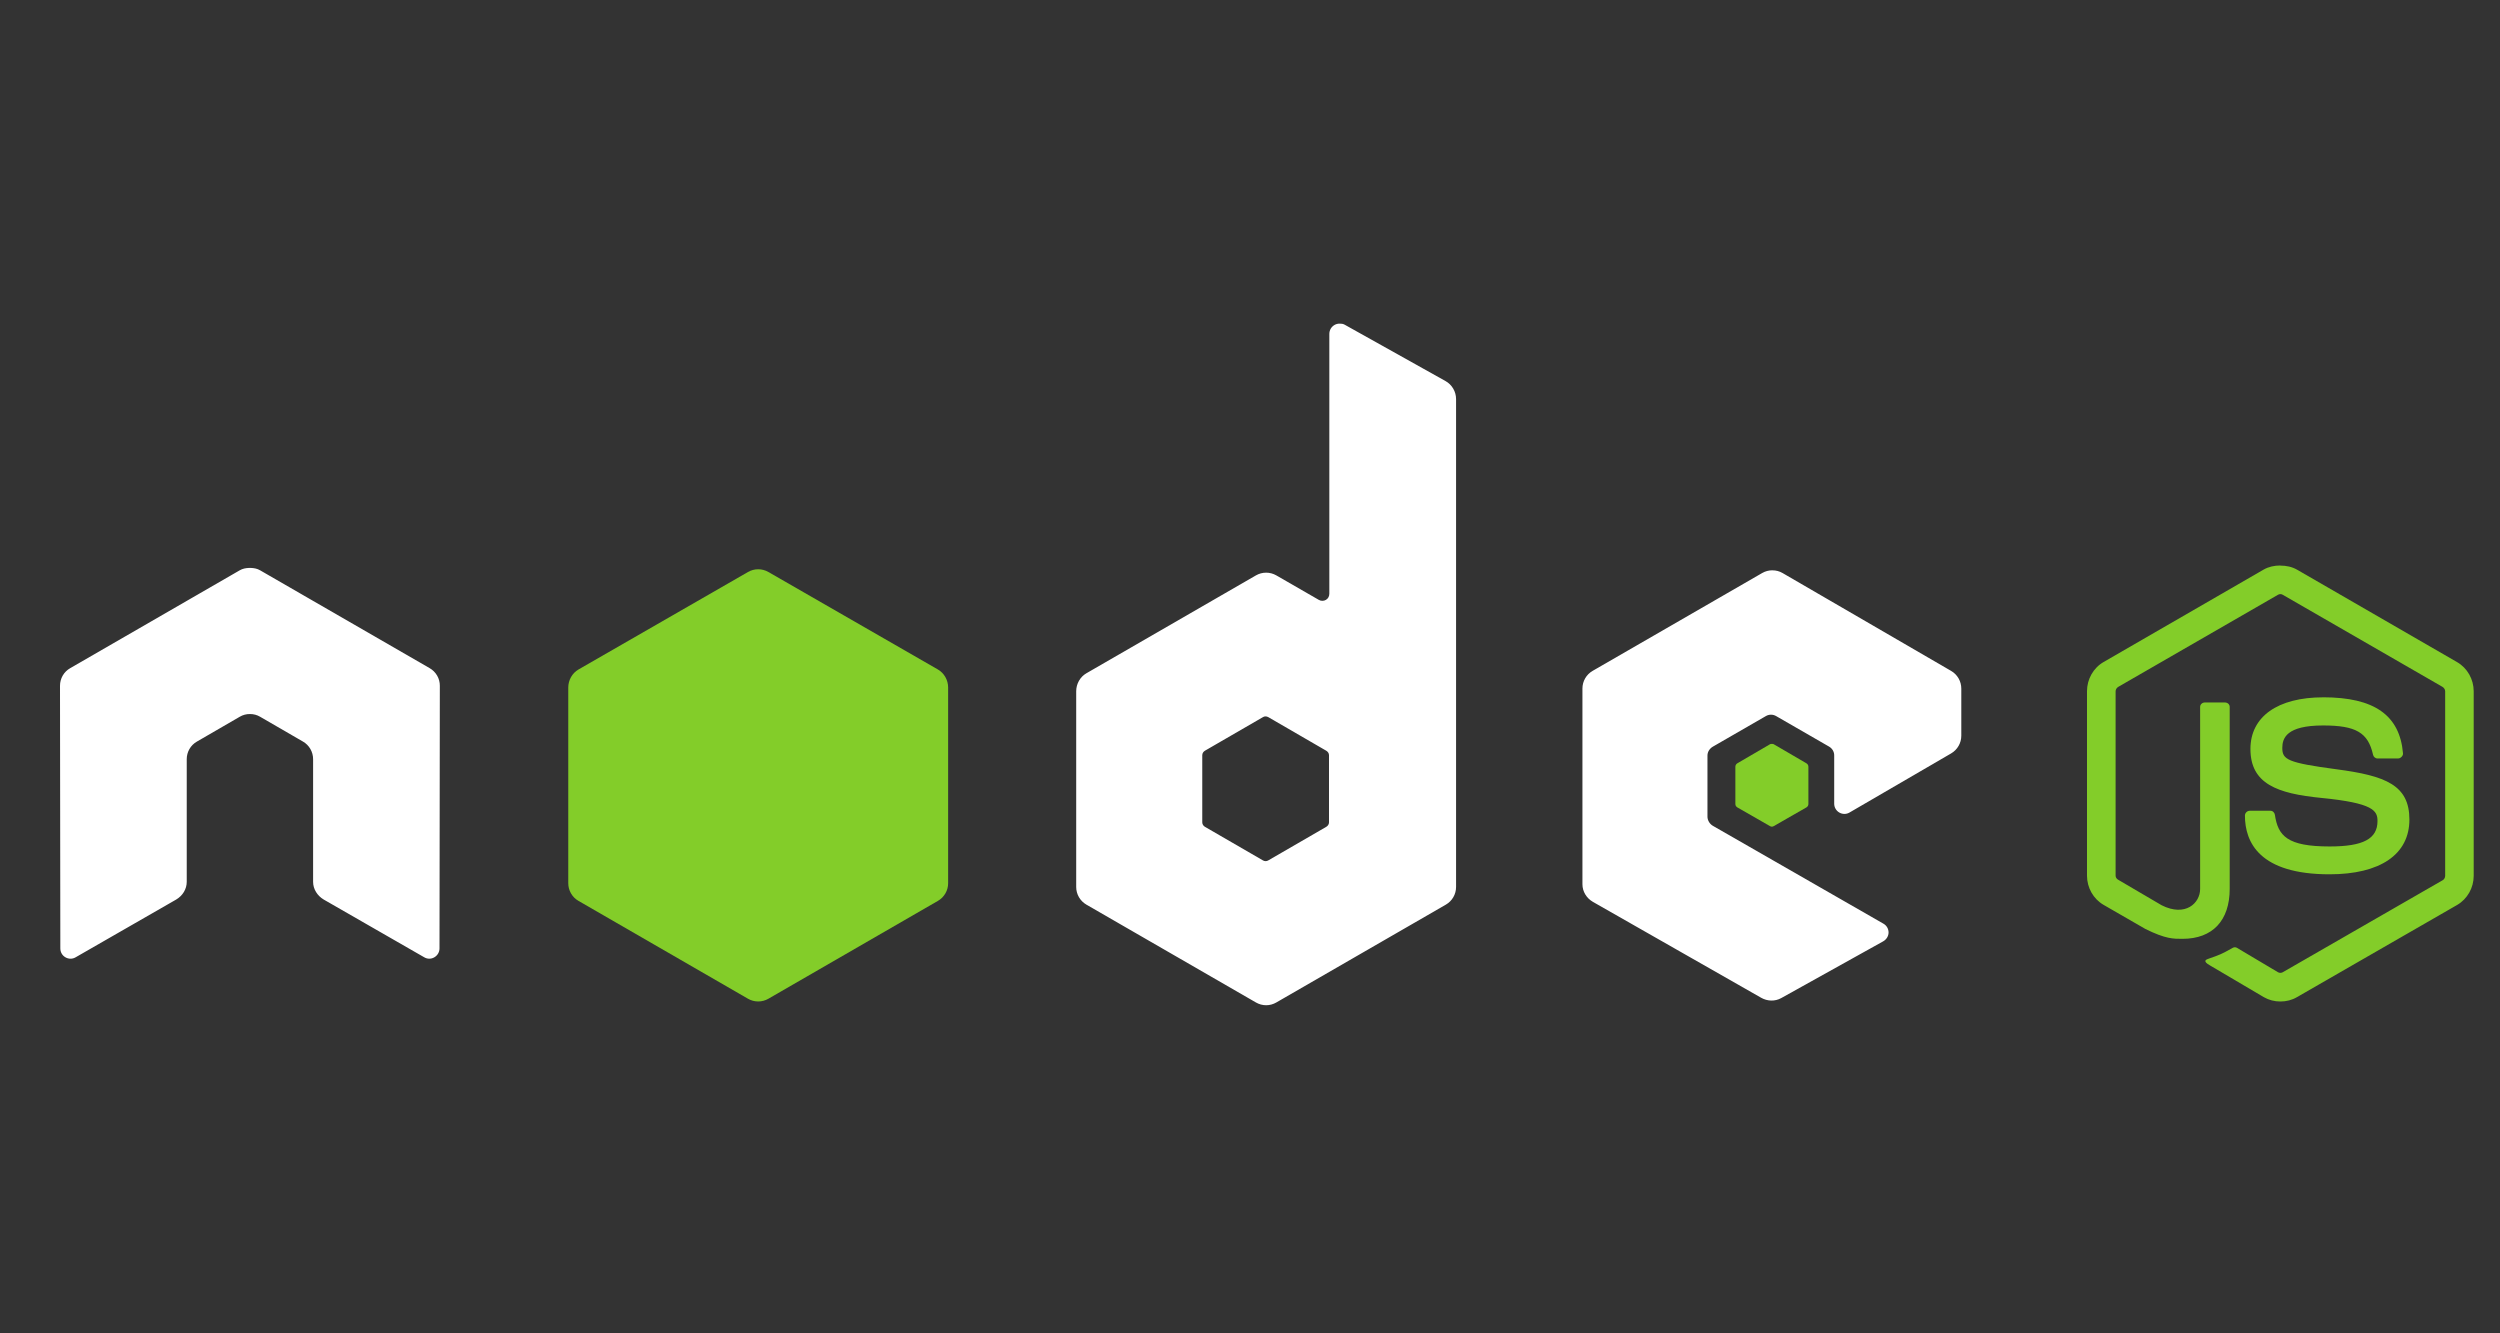 <svg width="75" height="40" viewBox="0 0 75 40" fill="none" xmlns="http://www.w3.org/2000/svg">
<rect x="0" y="0" width="75" height="40" fill="#333333" stroke="none"/>
<g id="nodejs-ar21">
<g id="Group">
<path id="Vector" d="M68.41 16.965C68.233 16.965 68.062 17.001 67.91 17.087L63.109 19.86C62.799 20.038 62.61 20.377 62.61 20.736V26.271C62.61 26.63 62.799 26.968 63.109 27.147L64.363 27.87C64.972 28.17 65.197 28.165 65.474 28.165C66.376 28.165 66.891 27.618 66.891 26.667V21.207C66.891 21.129 66.824 21.074 66.748 21.074H66.147C66.07 21.074 66.004 21.131 66.004 21.207V26.67C66.004 27.091 65.565 27.516 64.852 27.159L63.549 26.395C63.503 26.37 63.468 26.324 63.468 26.273V20.738C63.468 20.685 63.503 20.632 63.549 20.605L68.34 17.843C68.385 17.817 68.438 17.817 68.482 17.843L73.273 20.605C73.319 20.633 73.355 20.683 73.355 20.738V26.273C73.355 26.325 73.328 26.38 73.283 26.405L68.483 29.167C68.44 29.192 68.383 29.192 68.34 29.167L67.107 28.434C67.07 28.412 67.02 28.414 66.984 28.434C66.644 28.627 66.58 28.649 66.261 28.76C66.182 28.787 66.062 28.83 66.302 28.964L67.912 29.913C68.065 30.002 68.236 30.045 68.412 30.045C68.589 30.045 68.758 30.003 68.911 29.913L73.712 27.15C74.022 26.97 74.211 26.633 74.211 26.274V20.739C74.211 20.38 74.022 20.042 73.712 19.863L68.911 17.09C68.76 17.004 68.588 16.968 68.412 16.968L68.41 16.965ZM69.694 20.92C68.327 20.92 67.513 21.502 67.513 22.469C67.513 23.517 68.321 23.807 69.633 23.937C71.203 24.09 71.325 24.321 71.325 24.63C71.325 25.166 70.898 25.394 69.888 25.394C68.619 25.394 68.34 25.078 68.247 24.445C68.236 24.378 68.183 24.323 68.114 24.323H67.491C67.453 24.324 67.418 24.339 67.391 24.366C67.364 24.392 67.349 24.428 67.348 24.466C67.348 25.273 67.788 26.229 69.886 26.229C71.405 26.229 72.282 25.634 72.282 24.588C72.282 23.554 71.574 23.274 70.1 23.079C68.613 22.881 68.469 22.786 68.469 22.437C68.469 22.149 68.59 21.764 69.693 21.764C70.678 21.764 71.042 21.977 71.191 22.641C71.204 22.703 71.259 22.754 71.323 22.754H71.947C71.985 22.754 72.022 22.73 72.049 22.703C72.075 22.674 72.093 22.641 72.09 22.601C71.993 21.457 71.231 20.919 69.694 20.919L69.694 20.92Z" fill="#83CD29"/>
<path id="Vector_2" d="M40.186 9.709C40.132 9.709 40.079 9.723 40.033 9.75C39.987 9.777 39.948 9.816 39.921 9.862C39.895 9.909 39.88 9.961 39.88 10.015V17.812C39.88 17.889 39.844 17.958 39.778 17.996C39.746 18.015 39.709 18.025 39.671 18.025C39.633 18.025 39.596 18.015 39.564 17.996L38.29 17.262C38.197 17.208 38.091 17.18 37.984 17.18C37.877 17.18 37.771 17.208 37.678 17.262L32.592 20.198C32.402 20.307 32.286 20.518 32.286 20.738V26.609C32.286 26.716 32.314 26.822 32.368 26.915C32.422 27.008 32.499 27.085 32.592 27.139L37.678 30.074C37.771 30.128 37.877 30.157 37.984 30.157C38.092 30.157 38.197 30.128 38.29 30.074L43.376 27.139C43.469 27.085 43.547 27.008 43.6 26.915C43.654 26.822 43.682 26.716 43.682 26.609V11.972C43.682 11.749 43.56 11.54 43.366 11.432L40.339 9.74C40.291 9.713 40.239 9.709 40.186 9.709ZM7.467 17.038C7.37 17.042 7.279 17.059 7.192 17.109L2.106 20.045C2.012 20.098 1.935 20.175 1.881 20.268C1.828 20.361 1.8 20.467 1.8 20.575L1.81 28.454C1.81 28.564 1.867 28.665 1.963 28.719C2.058 28.775 2.175 28.775 2.269 28.719L5.286 26.986C5.477 26.873 5.602 26.675 5.602 26.456V22.776C5.602 22.557 5.717 22.356 5.908 22.247L7.192 21.503C7.285 21.448 7.391 21.42 7.498 21.421C7.605 21.42 7.711 21.448 7.804 21.503L9.087 22.246C9.278 22.355 9.393 22.557 9.393 22.776V26.456C9.393 26.674 9.521 26.873 9.709 26.985L12.726 28.718C12.821 28.775 12.938 28.775 13.032 28.718C13.125 28.664 13.185 28.563 13.185 28.453L13.195 20.574C13.196 20.467 13.168 20.361 13.114 20.268C13.06 20.175 12.983 20.098 12.889 20.044L7.803 17.109C7.717 17.059 7.626 17.042 7.528 17.038H7.467L7.467 17.038ZM53.171 17.109C53.064 17.109 52.958 17.137 52.865 17.191L47.779 20.126C47.589 20.236 47.473 20.437 47.473 20.656V26.527C47.473 26.748 47.598 26.948 47.789 27.057L52.835 29.933C53.021 30.039 53.248 30.047 53.436 29.943L56.494 28.241C56.591 28.187 56.656 28.086 56.657 27.976C56.657 27.865 56.6 27.766 56.504 27.711L51.387 24.775C51.291 24.72 51.224 24.61 51.224 24.5V22.664C51.224 22.554 51.292 22.454 51.387 22.399L52.977 21.482C53.071 21.427 53.188 21.427 53.283 21.482L54.874 22.399C54.92 22.426 54.959 22.464 54.986 22.511C55.013 22.558 55.027 22.61 55.026 22.664V24.111C55.026 24.165 55.04 24.218 55.067 24.264C55.094 24.311 55.133 24.349 55.179 24.376C55.275 24.431 55.39 24.432 55.485 24.376L58.533 22.603C58.722 22.493 58.839 22.292 58.839 22.073V20.657C58.839 20.549 58.81 20.444 58.757 20.351C58.703 20.258 58.626 20.18 58.533 20.127L53.477 17.191C53.384 17.137 53.279 17.109 53.172 17.11L53.171 17.109ZM37.964 21.492C37.992 21.492 38.02 21.499 38.045 21.512L39.788 22.522C39.835 22.549 39.87 22.599 39.87 22.654V24.672C39.87 24.727 39.836 24.777 39.788 24.805L38.045 25.814C37.998 25.841 37.94 25.841 37.892 25.814L36.149 24.805C36.102 24.777 36.068 24.727 36.068 24.672V22.654C36.068 22.599 36.102 22.549 36.149 22.521L37.892 21.512C37.916 21.499 37.937 21.492 37.964 21.492Z" fill="white"/>
<path id="Vector_3" d="M22.746 17.078C22.639 17.078 22.533 17.106 22.44 17.16L17.354 20.085C17.164 20.195 17.048 20.406 17.048 20.625V26.496C17.048 26.604 17.076 26.709 17.13 26.802C17.184 26.896 17.261 26.973 17.354 27.026L22.44 29.962C22.533 30.016 22.639 30.044 22.746 30.044C22.853 30.044 22.959 30.016 23.052 29.962L28.138 27.026C28.231 26.973 28.308 26.895 28.362 26.802C28.416 26.709 28.444 26.604 28.444 26.496V20.625C28.444 20.406 28.328 20.195 28.138 20.085L23.052 17.16C22.959 17.106 22.853 17.078 22.746 17.078L22.746 17.078ZM53.162 22.317C53.141 22.317 53.119 22.317 53.1 22.327L52.122 22.898C52.104 22.908 52.089 22.923 52.078 22.941C52.067 22.959 52.061 22.979 52.061 23V24.121C52.061 24.164 52.085 24.202 52.122 24.223L53.1 24.784C53.117 24.794 53.137 24.8 53.157 24.8C53.176 24.8 53.196 24.794 53.212 24.784L54.191 24.223C54.227 24.203 54.252 24.164 54.252 24.121V23C54.252 22.958 54.227 22.919 54.191 22.898L53.212 22.327C53.194 22.317 53.182 22.317 53.161 22.317L53.162 22.317Z" fill="#83CD29"/>
</g>
</g>
</svg>
